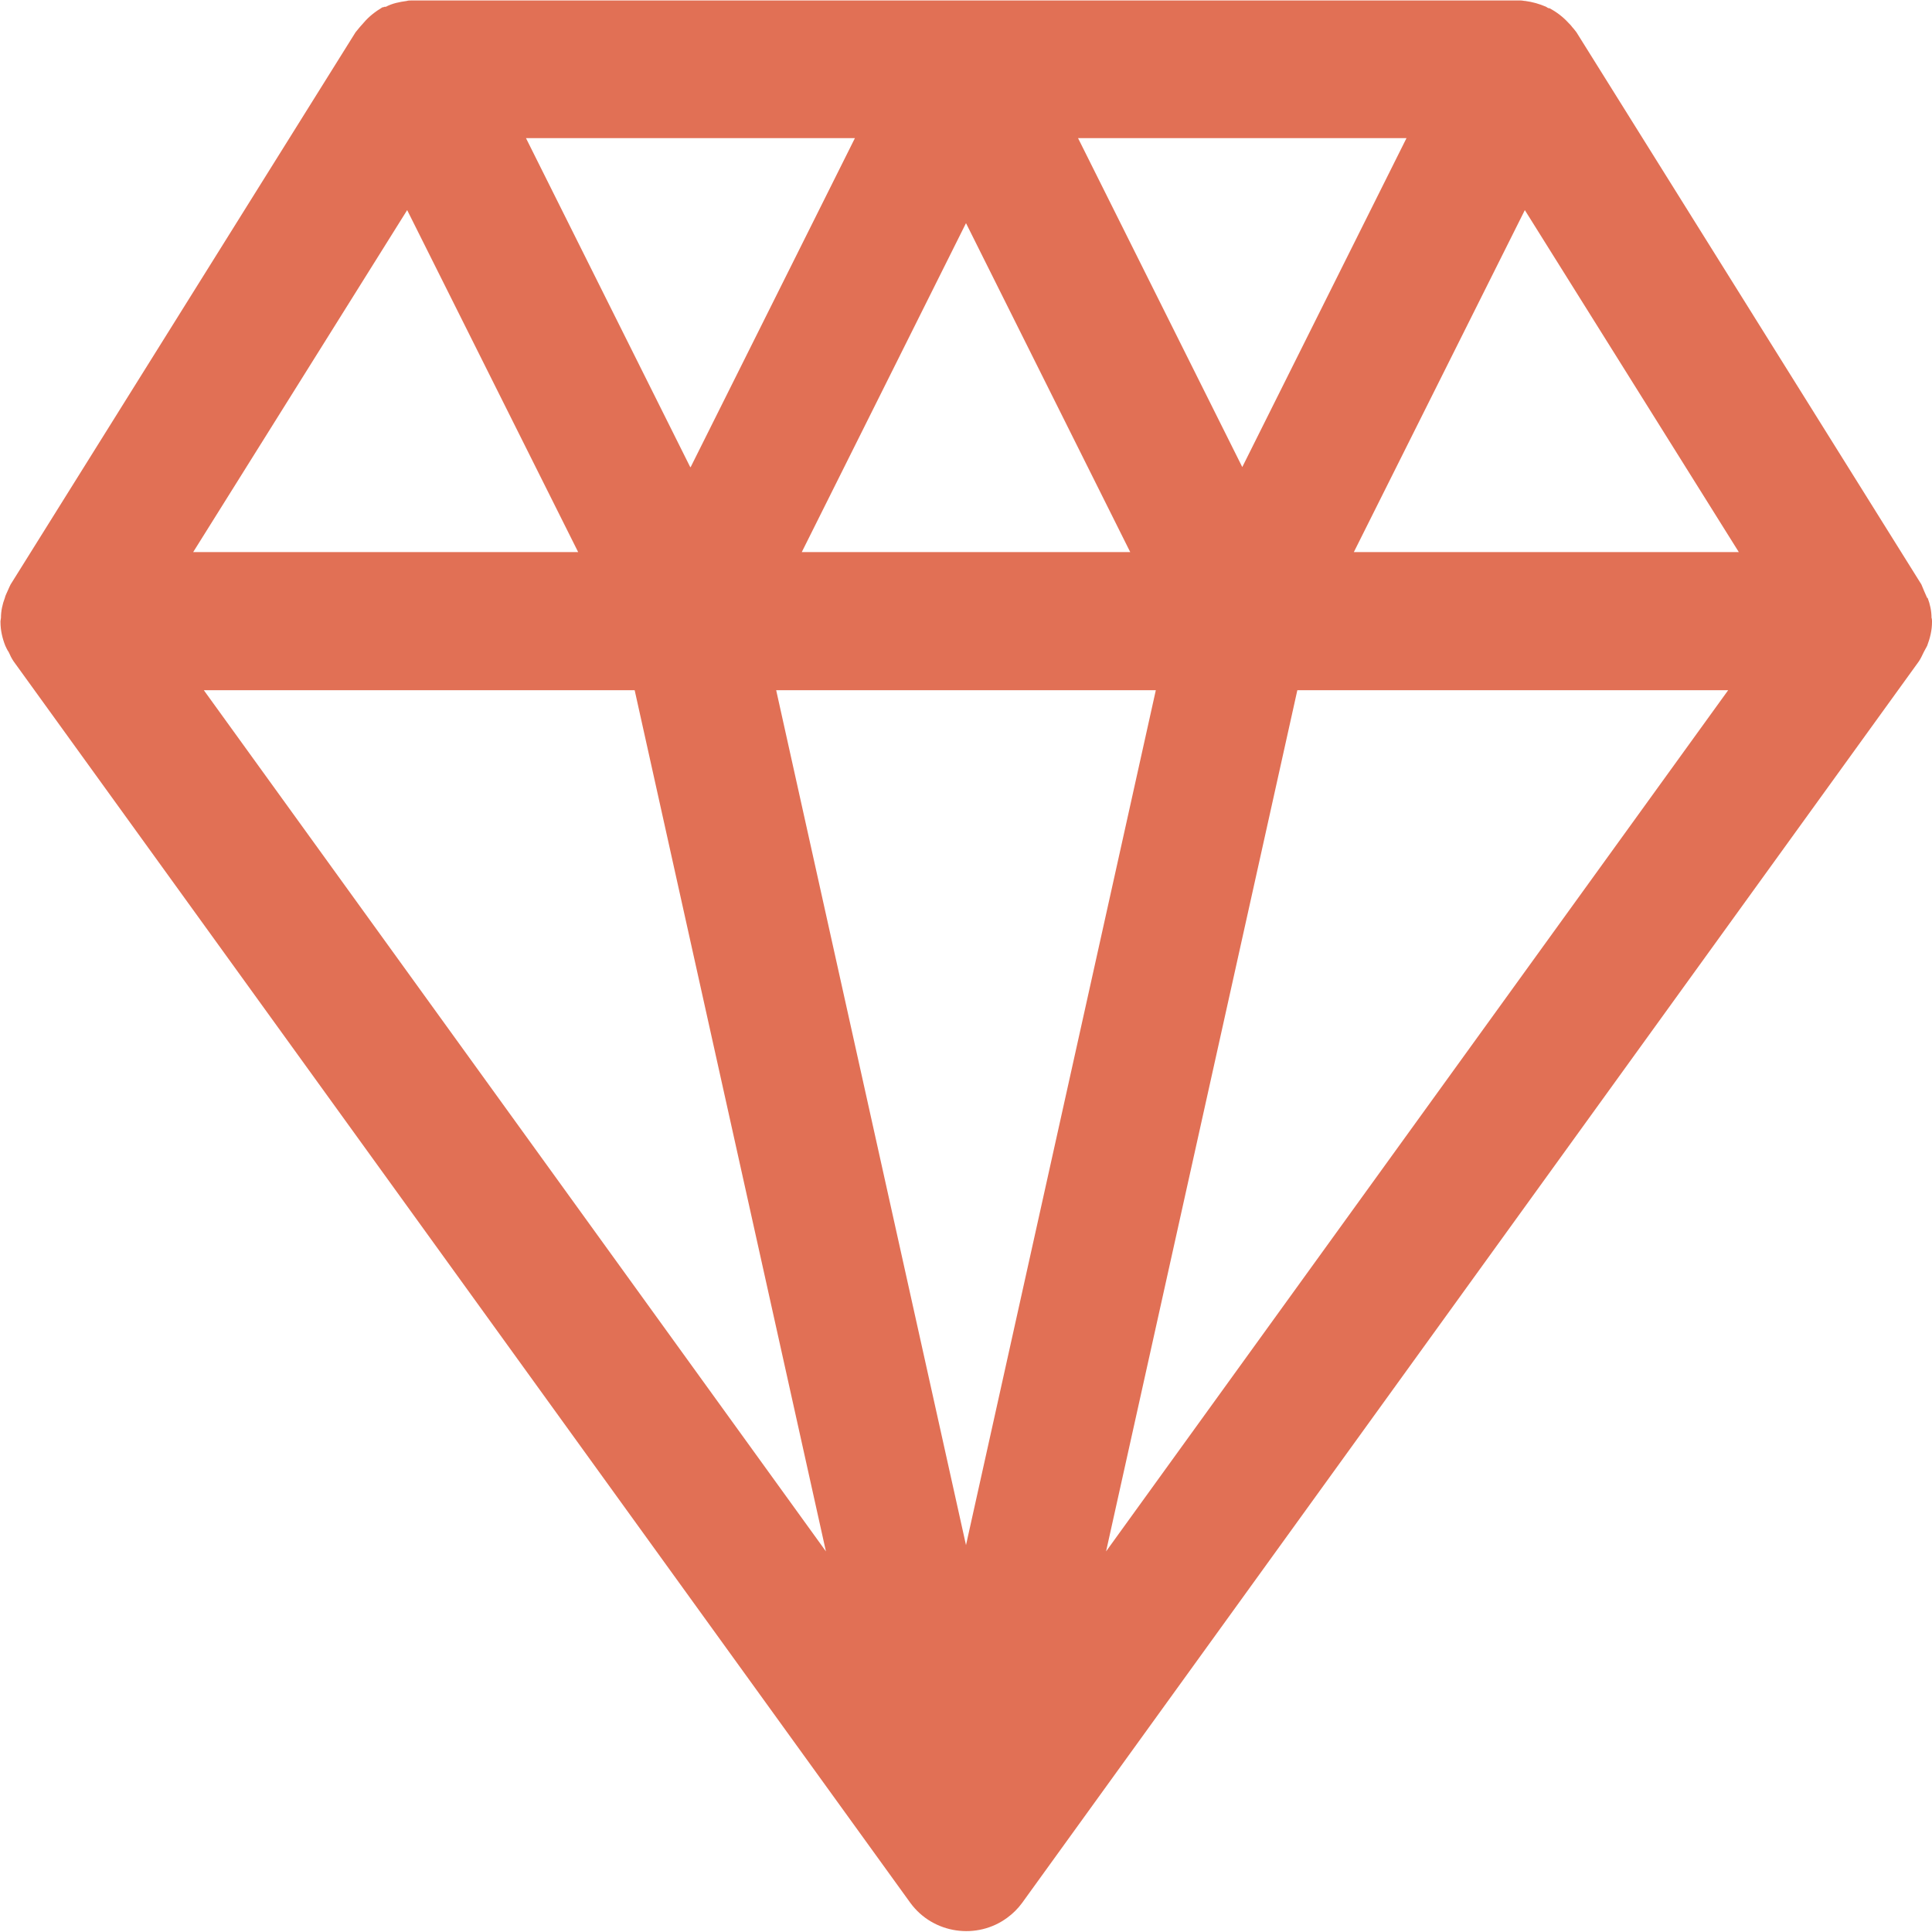 <?xml version="1.0" encoding="UTF-8"?>
<svg id="Layer_1" xmlns="http://www.w3.org/2000/svg" version="1.1" viewBox="0 0 40 40">
  <!-- Generator: Adobe Illustrator 29.6.1, SVG Export Plug-In . SVG Version: 2.1.1 Build 9)  -->
  <defs>
    <style>
      .st0 {
        fill: #e17055;
      }
    </style>
  </defs>
  <g id="Layer_47">
    <path class="st0" d="M39.9,12.38c-.04-.09-.08-.18-.12-.28L32.64.67s-.06-.08-.09-.11c-.02-.03-.05-.06-.08-.09-.11-.12-.24-.22-.39-.3h-.02s-.04-.02-.05-.03c-.14-.06-.28-.1-.43-.12-.03,0-.06-.01-.09-.01-.02,0-.04,0-.06,0H8.57s-.04,0-.06,0c-.03,0-.06,0-.09.01-.15.02-.3.05-.43.12-.02,0-.04,0-.05.01h-.02c-.15.09-.28.19-.39.32-.03.03-.05.06-.08.09-.03.04-.06.07-.09.11L.22,12.1s-.04.08-.06.13c-.02.05-.05.1-.06.15-.05.13-.08.27-.08.41,0,.02-.01.05-.01.07v.02c0,.17.04.34.1.49.02.04.04.09.07.13.03.07.06.13.1.19l18.57,25.71c.47.64,1.38.77,2.01.3.11-.08.22-.19.3-.3l18.57-25.71c.04-.06.07-.13.1-.19.02-.04.05-.09.07-.13.06-.16.1-.32.1-.49v-.02s0-.05-.01-.07c0-.14-.03-.28-.08-.41ZM8.43,4.35l3.54,7.08h-7.97l4.43-7.08ZM16.6,11.43l3.4-6.81,3.4,6.81h-6.81ZM23.93,14.29l-3.93,17.7-3.93-17.7h7.87ZM22.31,2.86h6.81l-3.4,6.81-3.4-6.81ZM14.29,9.67l-3.4-6.81h6.81l-3.4,6.81ZM13.14,14.29l3.96,17.83L4.22,14.29h8.92ZM26.86,14.29h8.92l-12.88,17.83,3.96-17.83ZM28.03,11.43l3.54-7.08,4.43,7.08h-7.97Z"/>
  </g>
</svg>